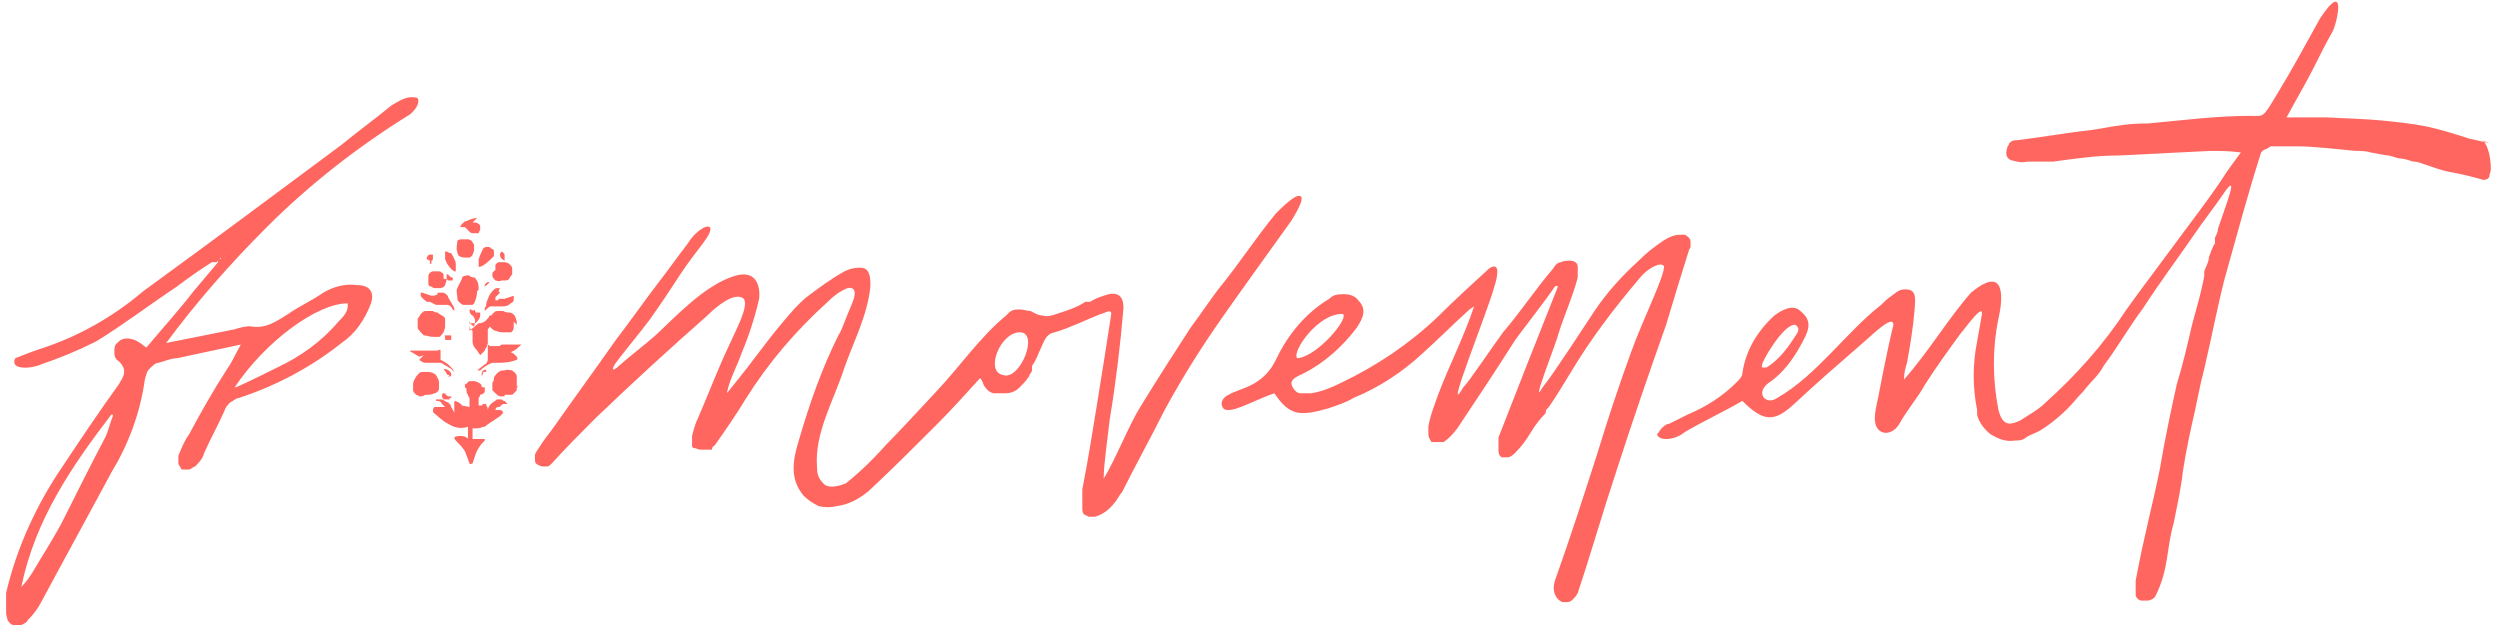 <svg viewBox="0 0 164 41" version="1.1" xmlns:xlink="http://www.w3.org/1999/xlink" xmlns="http://www.w3.org/2000/svg" data-sanitized-data-name="Layer 1" data-name="Layer 1" id="Layer_1">
  <defs>
    <style>
      .cls-1 {
        clip-path: url(#clippath);
      }

      .cls-2 {
        fill: none;
      }

      .cls-2, .cls-3 {
        stroke-width: 0px;
      }

      .cls-3 {
        fill: #ff665f;
      }
    </style>
    <clipPath id="clippath">
      <rect height="41" width="164" class="cls-2"></rect>
    </clipPath>
  </defs>
  <g class="cls-1">
    <g>
      <path d="M30.3,26.6h0c-.1-.2-.3-.2-.4-.3,0,0-.1,0-.1.1v.5c0,0,0,.1,0,.2,0-.1-.1-.2-.2-.4,0-.1-.1-.2-.2-.3-.1,0-.2-.1-.4-.2,0,0-.2,0-.2,0s-.2,0-.2,0c0,0,0,0,0,0,0,0,0,0,0,.1h0c.2,0,.3,0,.4.2,0,0,.1.1.2.2,0,0,0,0-.1,0h-.6c0,0-.1.1-.1.2,0,.1,0,.2.2.3.3.3.7.6,1.2.8.3.1.6.1.9,0h0v.8c0-.1-.3-.2-.4-.2-.2,0-.4,0-.5.1,0,0,0,.1.1.2.2.2.4.4.6.7h0c.1.3.2.5.3.8,0,0,0,.1.2,0,0,0,0,0,0,0l.2-.6c.1-.3.3-.6.5-.8,0,0,0,0,.1-.1,0,0,0,0,0-.1-.1,0-.2,0-.4,0s-.2,0-.4,0h0v-.7h.1c.2,0,.4,0,.6-.1,0,0,.2,0,.2-.1.3-.2.6-.4.9-.6,0,0,.1-.1.2-.2,0,0,0-.2-.2-.2h-.3c0,0,0-.2.2-.2h.1c0-.1.1-.1.2-.2,0,0,.1,0,.2,0h.1s0,0,0,0l-.2-.2c0,0-.1,0-.2-.1,0,0-.2,0-.2,0h-.1c-.1.1-.3.2-.4.3-.1.1-.2.3-.2.4,0,0,0,0,0,.1,0-.2,0-.3-.1-.4,0,0,0,0,0-.1s0,0,0,0c0,0,0,0-.1,0,0,0,0,0-.1,0,0,0,0,0-.1.1,0,0,0,0,0,0,0,0,0,0-.1,0,0,0-.1,0-.1,0v-.5s0,0,0,0c0,0,0,0,0,0,0,0,.1-.1.1-.2,0,0,0-.2,0-.2,0,0,0,0,0-.1,0,0,0,0,0,0h.2c0-.1,0-.2,0-.2,0,0,0,0,0,0s0,0,0,0c0,0,0,0,0,0,0,0,0,0-.1,0,0,0,0,0,0,0,0,0,0,0,0,0,0-.1,0-.2-.2-.3,0,0-.2-.1-.3-.1-.1,0-.2,0-.3,0,0,0-.2.1-.2.2,0,0,0,0,0,0,0,0,0,0-.1,0,0,0,0,0,0,0,0,0,0,0,0,0s0,0,0,0c0,0,0,0,0,0,0,0,0,.1,0,.2,0,0,0,0,.1.1h0c0,.2,0,.3.1.4,0,0,0,.1.1.2,0,0,0,.2,0,.2,0,.1,0,.3,0,.4Z" class="cls-3"></path>
      <path d="M30.8,21.7v-.3c0-.2,0-.2.3-.2,0,0,0,0,.1,0,.1-.1.3-.3.3-.5h0v-.2h0s0,0-.1,0c0,0,0,0-.1,0,0,0,0,0-.1,0,0,0,0-.1-.1-.2,0,0,0,0,0,0,0,0,0,0,0,0s0,0,0,0c0,0,0,0,0,0,0,.1-.1.1-.2,0,0,0,0,0-.1,0,0,0,0,0,0,0,0,0,0,0,0,0,0,0,0,0,0,0,0,0,0,0,0,0,0,.1,0,.3.2.4h0c.2.2.2.4.1.7-.1,0-.3-.2-.3-.4,0,0,0,0,0-.1,0,0,0,0,0,0,0,0,0,0,0,0,0,0,0,0,0,0,0,0,0,0,0,0,0,.1,0,.3,0,.4,0,.1,0,.3.2.4,0,0,0,0,0,0s0,0,0,0c0,.2,0,.5,0,.7,0,.2.1.4.3.6l.2.3s0,0,0,0c0,0,0,0,0,0s0,0,0,0c0,0,0,0,0,0,.1-.1.2-.2.3-.3,0,0,0-.1.1-.2,0,0,.1-.2.1-.3,0-.1,0-.2,0-.3,0-.2,0-.3,0-.5,0,0,0,0,0-.1.2-.2.3-.5.3-.8,0,0,0,0,0-.1,0,0-.1,0-.2,0,0,.1-.1.2-.2.3,0,0-.2.2-.4.2h-.1Z" class="cls-3"></path>
      <path d="M33.5,23.1h0c.3-.1.5-.3.7-.5h0c0,0,0,0-.1,0h-1.1c0,0-.2,0-.2.1,0,0,0,0-.1,0,0,0,0,0-.1,0h-.5c0-.1-.1-.1-.1,0,0,0,0,.4,0,.6,0,.2,0,.2,0,.3,0,.1-.1.3-.2.3l-.5.4s0,0,0,0,0,0,0,0c0,0,0,0,0,0,0,0,0,0,0,0,0,0,.1,0,.2,0,.2-.2.5-.4.8-.5,0,0,.1,0,.2,0,.5,0,.9,0,1.4-.2h0c0,0,.1,0,0-.2l-.2-.2s0,0,0,0c0,0,0,0,0,0h0Z" class="cls-3"></path>
      <path d="M28.5,22.1c0,0,.1,0,.2,0s0,0,.1,0h0c.1,0,.2-.2.3-.3,0-.1.1-.2.1-.4,0-.1,0-.3,0-.4s0-.2-.2-.3c0,0-.2-.1-.3-.2,0,0-.2,0-.3-.1-.2,0-.4,0-.5,0-.1,0-.2.1-.3.2,0,0-.1.2-.2.3,0,.1,0,.3,0,.4,0,0,0,.1,0,.2,0,.1.2.3.3.4,0,0,0,0,.1.1.2,0,.4.1.6.1h0Z" class="cls-3"></path>
      <path d="M27.9,25.9c.2,0,.4,0,.6-.1,0,0,.1,0,.2-.1,0,0,.1-.1.1-.2,0,0,0,0,0,0,0,0,0,0,0-.1,0,0,0,0,0-.1,0,0,0-.2,0-.2,0-.2-.1-.3-.2-.5-.1-.1-.3-.2-.5-.2-.1,0-.3,0-.4,0-.2,0-.3.2-.4.3-.1.2-.2.3-.2.5,0,.1,0,.3,0,.4,0,.1.1.2.2.3,0,0,.1,0,.2.1,0,0,.2,0,.2,0h0Z" class="cls-3"></path>
      <path d="M33.1,25.9h.4c0,0,.2,0,.2-.1,0,0,.1-.1.2-.2v-.2c.1,0,.1,0,0-.1,0-.2,0-.4,0-.6,0-.2-.2-.3-.3-.4-.1,0-.3-.1-.5,0-.2,0-.3,0-.5.2,0,0-.2.2-.2.3,0,.1,0,.2-.1.3v.2c0,.1,0,.2,0,.3l.2.2c0,0,.2.2.3.2.1,0,.2,0,.3,0h0Z" class="cls-3"></path>
      <path d="M33.9,21.3c0-.2,0-.3-.1-.5,0-.1-.2-.3-.4-.3-.1,0-.2,0-.4-.1-.1,0-.3,0-.4,0s-.2.1-.3.2c0,0-.1.2-.2.3,0,.1,0,.2,0,.3,0,.1,0,.2.1.3,0,0,.2.2.3.2.1,0,.2.1.4.1.2,0,.3,0,.5,0,0,0,.1,0,.1,0,.1,0,.2-.2.2-.3,0-.1,0-.2,0-.4h0Z" class="cls-3"></path>
      <path d="M27.8,23.3l-.3.3c.1.1.3.2.4.2.2,0,.4,0,.6,0,.1,0,.2,0,.3,0,.1,0,.2,0,.3.1l.5.3c0,0,.1.1.2.2,0,0,0,0,0,0,0,0,0,0,0,0s0,0,0,0c0-.1-.2-.3-.3-.4-.2-.2-.4-.3-.6-.4,0,0,0,0,0,0,0,0,0,0,0,0,0,0,0,0,0,0s0,0,0,0v-.4s0,0,0-.1c0-.2,0-.2-.2-.1-.1,0-.3,0-.4,0,0,0-.1,0-.2,0-.4,0-.7,0-1.1,0,0,0-.1,0-.1,0,0,0,0,.1.1.1l.5.3h0Z" class="cls-3"></path>
      <path d="M31.4,19c0-.2,0-.5-.2-.7,0,0,0-.1-.1-.1,0,0-.2,0-.3-.1s-.2,0-.3,0c0,0-.2,0-.2.2-.1.2-.2.4-.3.6s0,.4,0,.6c0,.1,0,.2.1.3,0,0,.2.2.3.2.1,0,.2,0,.3,0,.1,0,.2,0,.3,0,0,0,0,0,.1-.1.1-.2.2-.5.2-.8h0Z" class="cls-3"></path>
      <path d="M30.5,16.9c.1,0,.2,0,.3,0,0,0,.2-.1.2-.2,0,0,.1-.2.1-.3,0-.1,0-.2,0-.3,0,0,0-.1-.1-.2,0-.1-.2-.2-.3-.2s-.3,0-.4,0c-.1,0-.2,0-.3.1,0,0,0,0,0,0,0,.2-.1.5,0,.7,0,.3.2.4.6.4Z" class="cls-3"></path>
      <path d="M32.8,18.9c0,0-.1,0-.2,0,0,0-.1,0-.2.1,0,0,0,0-.1.1-.2.2-.3.5-.4.8,0,.1,0,.2-.1.3h0v.2h0l.2-.2c0,0,.1-.1.2-.1,0,0,.2,0,.2,0h.5c.2,0,.4,0,.6-.2,0,0,.2-.1.2-.2,0,0,0-.2,0-.3,0,0,0,0,0,0l-.6.2h-.4c0,.1,0,.1-.1.1,0,0,0,0-.1,0,0,0,0-.2,0-.2,0,0,.2-.2.3-.3.1,0,0,0,0,0,0,0,0,0-.1-.1Z" class="cls-3"></path>
      <path d="M32.3,17.9c0,0,0,.1,0,.2,0,.1.1.2.2.3.1,0,.2.1.4,0h.2c.1,0,.2,0,.3-.1,0,0,.1-.2.2-.3,0-.1,0-.2,0-.4,0-.1-.1-.2-.2-.3,0,0-.2-.1-.3-.1-.1,0-.2,0-.4,0,0,0-.2.1-.2.2,0,0,0,.2,0,.3h0Z" class="cls-3"></path>
      <path d="M29.1,18.3c0,0,0-.2,0-.2,0,0,0-.2-.1-.2,0,0-.1-.1-.2-.1,0,0-.2,0-.2,0,0,0-.2,0-.2,0,0,0-.1,0-.2.1,0,0-.1.1-.1.2,0,0,0,.1,0,.2,0,0,0,.2,0,.3,0,0,0,.2.2.2,0,0,.1.1.2.1,0,0,.2,0,.3,0,.1,0,.3,0,.4-.2,0-.1.1-.2.1-.4Z" class="cls-3"></path>
      <path d="M28.6,20c0,0,.2,0,.2,0,.1,0,.3,0,.5,0,.2,0,.3.1.4.3h0s.1.1.1.1c0,0,0,0,0-.1,0,0,0,0,0-.1-.1-.2-.3-.5-.4-.7,0-.1-.1-.2-.3-.3-.1,0-.2,0-.4,0,0,0,0,0,0,0,0,0,0,0,0,0,0,0,0,0,0,0,0,0,0,0,0,0,0,0,0,0,0,0,0,0,0,0,0,.1h0c-.1.1-.3.1-.4.1l-.6-.2h-.1s0,.1,0,.2c.1.2.3.3.4.4h.2Z" class="cls-3"></path>
      <path d="M31.3,14.3c-.2,0-.5.1-.7.2-.1,0-.2.1-.3.2s-.1.2-.1.3c0,0,0,.2,0,.3,0,0,0,0,0,.1s0,0,0,0c0,0,0,0,0,0,0,0,0,0,0,0,0,0,0,0,0,0,0,0,0,0,0,0,0,0,0-.2,0-.3h0c0-.1,0-.2,0-.2,0,0,0,0,.1,0,0,0,0,0,.1,0,0,0,0,0,.1,0l.3.3c0,0,.1.1.2.1,0,0,.2,0,.3,0,0,0,0,0,.1,0,0,0,0-.1.1-.2,0,0,0-.2,0-.2,0,0,0-.2-.1-.2,0,0-.1-.1-.2-.1,0,0-.2,0-.2,0h0Z" class="cls-3"></path>
      <path d="M31.4,17.2v.3c0,0,0,0,.1,0,.3-.1.6-.4.9-.7,0,0,0-.1,0-.2s0-.2,0-.2c0,0-.2-.1-.3-.2,0,0,0,0-.1,0s0,0-.1,0c0,0-.1,0-.2.1-.1.2-.2.4-.3.7,0,0,0,.1,0,.2h0Z" class="cls-3"></path>
      <path d="M29.3,16.5s0,0-.1,0c0,0,0,0,0,.1,0,.1,0,.3,0,.4.1.3.3.6.6.8,0,0,0,0,.1,0,0,0,0,0,0,0,0,0,0,0,0,0,0,0,0,0,0,0,0,0,0,0,0,0,0-.2,0-.3,0-.5,0-.2-.2-.5-.3-.7,0,0,0,0,0,0,0,0,0,0-.1,0h0Z" class="cls-3"></path>
      <path d="M29.5,26.1s0,0,.1,0c0,0,0,0,0,0,0,0,0,0,0-.1,0,0-.1,0-.2,0,0,0-.2-.1-.2-.2,0,0,0,0-.1,0,0,0-.1,0-.1.1,0,0,0,0,0,.1,0,0,0,.1.1.2,0,0,0,0,.2,0,0,0,.1,0,.2,0Z" class="cls-3"></path>
      <path d="M28.2,17.1c0,0,0,.2,0,.2,0,0,0,0,0,0,0,0,0,0,0,0,0,0,.1,0,.1,0v-.2c.1,0,.1-.1.1-.2s0-.1,0-.2c0,0,0,0-.1,0-.2,0-.2,0-.3.2h0c0,.1,0,.1,0,.1Z" class="cls-3"></path>
      <path d="M29.4,24.7c.2,0,.2,0,.2-.2-.1-.2-.3-.3-.5-.3,0,0,0,0,0,0s0,0,0,0c0,0,0,0,0,0s0,0,0,0l.2.3c0,.1.1.1.2.1Z" class="cls-3"></path>
      <path d="M33.1,16.9c0,0,0-.2,0-.2,0,0,0-.1-.2-.2,0,0,0,0,0,0s0,0,0,0c0,0-.1.1-.1.2,0,.2.1.3.3.4h0c0,0,0-.1,0-.2h0Z" class="cls-3"></path>
      <path d="M31.8,25.4c0,0-.2,0-.2.1-.1,0-.2.2-.3.4,0,0,0,0,0,0s0,0,0,0c0,0,0,0,0,0s0,0,0,0c.2,0,.4,0,.5-.2,0,0,0,0,0-.1,0,0,0,0,0-.1,0,0,0,0,0,0Z" class="cls-3"></path>
      <path d="M31.6,22.2s0,0,0,.1c0,0,0,0,0,0,0,0,0,0,0,0,0,0,0,0,0,0,0,0,0,0,0,0,0,0,0,0,.1-.1,0,0,0-.2,0-.2,0,0,0,0,0,0,0,0,0,0,0,0,0,0,0,0,0,0,0,0,0,0,0,0,0,0-.1,0-.1.2,0,0,0,.1,0,.2h0Z" class="cls-3"></path>
      <path d="M29.3,22c-.1,0-.2,0-.1.1v.2c.1,0,.1,0,.2,0,0,0,0,0,.1,0s0,0,.1,0c0,0,0,0,0-.1s0,0,0-.1c0,0,0,0,0-.1,0,0-.1,0-.2,0Z" class="cls-3"></path>
      <path d="M29.7,18.4v-.2c-.2,0-.2-.1-.3-.2,0,0,0,0-.1,0,0,0,0,0,0,.1,0,0,0,.1,0,.2,0,0,0,0,.1.1,0,0,0,0,.2,0,0,0,.1,0,.2,0h0Z" class="cls-3"></path>
      <path d="M31.9,24.4h0c0-.1,0-.2-.2-.1,0,0-.1.1-.1.2,0,0,0,.2,0,.2,0,0,0,0,0,0,0,0,0,0,0,0s0,0,0,0c0,0,0,0,0,0,0,0,.1-.2.1-.3Z" class="cls-3"></path>
      <path d="M31.8,18.8c0,0,.3-.2.3-.3s0,0,0,0c-.1,0-.2,0-.3.2,0,0,0,.1,0,.1Z" class="cls-3"></path>
      <path d="M13.9,17.2c-.8.5-1.5,1-2.3,1.6-1.8,1.2-3.5,2.5-5.3,3.6-1.2.6-2.4,1.1-3.6,1.5-.6.3-2.1.4-1.7-.4.5-.2,1-.4,1.6-.6,2.5-.8,4.8-2.1,6.8-3.8,4.4-3.2,8.7-6.4,13-9.6,1.1-.9,2.2-1.7,3.3-2.6.7-.4,1-.6,1.6-.5.2,0,.3.5-.4,1.1-3.4,2.1-6.6,4.6-9.4,7.4-2.4,2.4-4.6,4.9-6.6,7.6l4.5-.9c.3-.1.7-.2,1-.2,1,.2,1.7-.3,2.5-.8.7-.5,1.6-.9,2.3-1.4.7-.4,1.4-.6,2.2-.5.9,0,1.2.5.9,1.3-.4,1-1,1.9-1.9,2.5-2,1.6-4.3,2.8-6.7,3.6-.2,0-.4.2-.6.3-.2.2-.3.3-.4.6-.4.9-.9,1.8-1.3,2.7-.1.4-.4.7-.6.9-.1,0-.3.2-.4.2-.2,0-.3,0-.5,0,0-.1-.2-.3-.2-.4,0-.2,0-.3,0-.5.2-.5.4-1,.7-1.4.8-1.5,1.6-2.9,2.5-4.3.3-.4.5-.9.9-1.6l-4.2.9c-.4,0-.8.2-1.2.3-.2,0-.4.2-.6.4-.2.2-.2.4-.3.7-.3,2.2-1.1,4.3-2.2,6.1-1.5,2.8-3.1,5.7-4.6,8.5-.2.4-.5.8-.9,1.2,0,.1-.2.2-.4.3-.2,0-.3,0-.5,0-.2,0-.3-.2-.4-.3,0-.1-.1-.3-.1-.5,0-.4,0-.9,0-1.3.7-3,2-5.8,3.7-8.3,1.2-1.8,2.4-3.6,3.7-5.4.3-.5.6-.9,0-1.5-.2-.1-.3-.3-.3-.6,0-.2,0-.5.2-.6.3-.4.9-.4,1.5,0l.4.3c1-1.2,2.1-2.4,3.1-3.7.5-.6,1.1-1.3,1.6-1.9v-.2c.2,0,.2,0,.2-.1l-.3.3ZM7.3,27.2c-2.6,3.4-5,6.9-5.9,11.3.3-.3.5-.6.7-.9.7-1.2,1.5-2.4,2.1-3.6.9-1.8,1.8-3.6,2.7-5.3.2-.4.3-.9.5-1.4,0,0,0-.2,0-.1,0,0,0,0-.1,0h0ZM15.5,25.4c1.1-.5,1.9-.9,2.7-1.3,1.5-.7,2.9-1.7,4-3,.3-.3.7-.7.6-1.2-2,0-5.4,2.5-7.4,5.5h0Z" class="cls-3"></path>
      <path d="M85,12.9c-.5.3-.9.7-1.3,1.1-1.4,1.7-2.4,3.3-3.8,5-.6.8-1.2,1.7-1.8,2.5-1.1,1.7-2.2,3.4-3.3,5.2-.7,1.1-1.7,3.6-2.4,4.7,0-.9.3-3,.4-3.9.4-2.4.7-4.9.9-7.3,0-.9-.5-1.1-1.3-.8-.6.2-.5.2-.9.4h-.3c-.6.4-1.3.6-1.9.8-.3.1-.6.2-.9.1-.3,0-.6-.2-.8-.3-.2,0-.5-.1-.7-.1-.2,0-.5,0-.7.2l-.2.2c-1.7,1.4-3,3.3-4.5,4.9-1.2,1.3-2.7,2.9-3.3,3.5-.8.9-1.7,1.8-2.7,2.6,0,0-1.1.5-1.5,0-.3-.3-.4-.6-.4-1-.2-2.3,1.1-4.4,1.8-6.6.6-1.7,1.5-3.4,1.7-5.3,0-.5,0-1-.4-1.2-.4-.1-.9,0-1.3.2-.9.5-1.7,1.1-2.5,1.7-.6.5-1.1,1.1-1.6,1.7-1.1,1.3-1.9,2.5-3.3,4.2-.3.4-.3.4-.3.3.2-.9.7-1.8.9-2.4.5-1.2.9-2.4,1.2-3.7.1-1-.3-1.9-1.6-1.5-2,.6-4,2.8-5.2,3.9-.8.7-1.6,1.3-2.4,2-.3.3-.6.4-.2-.2.6-.8,1.6-2,2.2-2.8,1.7-2.4,1.7-2.6,2.8-4.1.3-.4.7-.9.9-1.2.9-1.3-.4-1-1.2.3-.7.9-1.1,1.5-1.8,2.4-1,1.3-1.9,2.6-2.9,3.9-1.4,2-2.8,3.9-4.2,5.9-.3.4-.4.5-.8,1.1-.4.6-.3.5-.3.9,0,.1,0,.2.2.3,0,0,.2.1.3.1.1,0,.2,0,.3,0,.1,0,.2-.1.3-.2.9-1,1.9-2,2.9-3,2.4-2.3,4.8-4.5,7.3-6.7.6-.6,1.8-1.6,2.4-1.1.3.5-.4,1.8-.9,2.9-.9,1.9-1.4,3.3-2.1,4.9-.2.4-.3.8-.4,1.2v.3h0v.2c0,0,0,.1,0,.2,0,0,0,0,.1.1h.1c0,0,.3.1.3.1h.8c0-.2.1-.2.2-.3.7-1,1.4-2,2-3,1.5-2.4,3.3-4.5,5.4-6.4.4-.4.8-.7,1.3-.9.5-.1.6.3.3,1-.6,1.4-.6,1.6-.9,2.1-1.1,2.2-1.9,4.5-2.6,6.9-.4,1.3-.6,2.5.3,3.6.3.3.6.5,1,.7.4.1.8.1,1.2,0,.8-.1,1.5-.5,2.1-1,1.5-1.4,3-2.9,4.4-4.3,1-1,1.9-2,2.9-3.1.3.4.1.4.5.8.1.1.3.2.4.2,0,0,.1,0,.2,0,.2,0,.3,0,.5,0,.4,0,.7-.1,1-.4.2-.2.4-.4.6-.7,0-.1.2-.3.2-.4,0-.1,0,0,0-.1v-.2c.3-.4.4-.8.6-1.2.2-.4.3-.9.9-1,1-.3,2-.8,3-1.2.2,0,.7-.4.7,0-.3,1.9-.6,3.9-.9,5.7s-.6,3.8-1,5.8v1.2c0,.2,0,.4.2.5,0,0,.1,0,.2.1.1,0,.3,0,.4,0,.5-.1,1-.5,1.3-.9.2-.2.3-.5.5-.7.9-1.8,1.9-3.6,2.8-5.4,1.2-2.2,2.4-4.1,3.8-6.1,1.4-2,3-4.2,4.5-6.3.5-.8,1.1-1.9.3-1.6ZM65.8,24.6c-1.2-.2-.2-2.8,1.1-2.8s0,3.2-1.1,2.8ZM110.9,16.2c0-.1,0-.2,0-.3,0-.1,0-.2-.1-.3,0,0-.2-.2-.3-.2s-.2,0-.3,0c-.4,0-.8.2-1.1.4-.6.4-1.1.8-1.6,1.3-1.1,1-2.1,2.1-2.9,3.3-.4.6-2.8,4.3-3.4,5-.9,1.6,1-3.2,1-3.4.4-1.3,1-2.6,1.3-3.8,0-.2,0-.4,0-.7s-.3-.4-.5-.4c-.2,0-.4,0-.6.1-.2,0-.4.2-.5.4-1.2,1.4-2.1,2.8-3.3,4.2-.6.8-2.2,3.2-2.6,3.6-1.4,2.4,1.6-5,2-6.5.2-.6.5-1.8-.3-1.3-1.2,1.1-2.3,2.1-3.4,3.2-1.9,1.8-4,3.2-6.3,4.3-.6.3-1.3.6-2,.7-.2,0-.5,0-.7,0-.2,0-.4-.2-.5-.4-.3-.5.3-.7.7-.9,1.4-.7,2.6-1.8,3.5-3,.4-.6.7-1.2.1-1.8-.2-.3-.6-.4-.9-.4-.4,0-.7,0-1,.3-1.5.9-2.7,2.3-3.5,4-.2.4-.4.7-.7,1-.3.3-.6.5-1,.7-.4.2-1.1.4-1.4.6-.3.1-.6.5-.4.8.1.3.6.2.9.1.9-.3,1.6-.7,2.5-1,1,1.5,1.7,1.5,3.5,1,.6-.2,1.2-.4,1.7-.7,1.7-.7,3.2-1.7,4.5-2.9,1-.9,2.1-2,3.1-2.9l.3-.2c-.7,2.1-1.7,4-2.4,5.9-.2.6-.5,1.3-.6,2,0,.2,0,.4,0,.5,0,.2.1.3.2.5.1,0,.3,0,.4,0s.3,0,.4,0c.3-.2.6-.5.9-.9,1.4-2.1,2.4-3.6,3.8-5.8.2-.3,2-2.6,2.6-3.5,0,0,.1-.1.2,0l-2.1,5.3c-.6,1.5-1.2,3.1-1.8,4.6,0,.2,0,.3,0,.4,0,.1,0,.3,0,.4,0,.1,0,.3.1.4,0,0,0,0,.1.1h.4c.2,0,.4-.2.5-.3.4-.4.7-.8,1-1.3.3-.5.6-.9,1-1.3,0,0,0,0,0-.1,0-.1.1-.2.2-.3.5-.7.9-1.4,1.4-2.2,1.3-2.2,2.9-4.3,4.6-6.3.4-.5,1.2-1,1.5-.8.4.1-1.4,3.7-2.1,5.7-.8,2.2-1.5,4.3-2.2,6.6-.9,2.8-1.8,5.6-2.8,8.4-.2.6,0,1.2.5,1.4.1,0,.2,0,.3,0,.2,0,.3-.1.4-.2.1-.1.2-.2.3-.4.9-2.7,1.7-5.5,2.6-8.2,1-3.1,2.1-6.3,3.2-9.4.5-1.7,1-3.3,1.5-4.9ZM88.1,20.6c.4.3-1.7,2.8-3,2.9-.4-.4,1.4-3,3-2.9ZM163.3,9.4c-.4-.1-.8-.2-1.3-.3-.9-.3-1.9-.6-2.8-.8-1-.2-2-.3-3-.4-1.1-.1-1.6-.1-3.6-.2-.3,0-1,0-1.4,0h-1.2c.7-1.3,1.3-2.3,1.8-3.3.4-.8.8-1.6,1.2-2.3.3-.5,1-3.6-.8-.9-1,1.8-1.8,3.3-2.9,5.1-.9,1.5-.8,1.3-1.7,1.3-2.2,0-4.5.3-6.7.5-1.2,0-1.8.1-3.5.4-1.8.2-3.4.5-5.1.7-.2,0-.3,0-.5.2,0,0,0,.1-.1.2-.1.3-.2.7.2.9.4.1.7.2,1.1.1h1.7c1.5-.2,2.8-.4,4.3-.4,2-.1,4-.2,6-.3.6,0,1.2,0,2,.1-.5.7-.9,1.2-1.2,1.7-1,1.5-2.1,2.9-3.2,4.4-1.1,1.5-2.1,2.8-3.1,4.2-1.5,2.3-3.3,4.3-5.3,6.1-.5.5-1.1.8-1.7,1.2-.5.2-1.1.5-1.4-.7-.4-2-.4-4.1,0-6,.3-1.3.5-3.6-1.8-1.7-1.5,1.7-2.8,3.9-4.4,5.7,0-.4.1-.8.2-1.1.2-1.1.4-2.3.5-3.5,0-.4.2-1.2-.4-1.3-.6-.1-.8.2-1.1.4-.3.2-.5.4-.7.6-2.3,1.8-4.2,4.6-6.8,6.1-.6.4-1,0-1-.3,0-.2.1-.5.6-.8.8-.6,1.4-1.4,1.9-2.3.5-.9.9-1.6,0-2.3-.5-.5-1.3,0-1.7.3-1.1,1-1.9,2.3-2.1,3.8,0,.2-.2.4-.4.6-.9.9-2,1.6-3.2,2.1-.4.2-.8.4-1.2.6-.2,0-.4.2-.5.3-.1.1-.2.3-.3.4h0c.1.3.5.3.6.3.5,0,.9-.2,1.3-.5,1.2-.7,2.5-1.3,3.7-2,1.4,1.4,2.1,1.4,3.4.2,1.5-1.4,3-2.7,4.5-4,.7-.6,2.1-2,2-1.1,0-.2-.6,2.6-.9,4.2-.1.7-.5,1.8-.2,2.4.3.6,1.1.5,1.5-.2.5-.9,1.2-1.7,1.7-2.6.7-1.1,1.5-2.2,2.3-3.3.2-.2,1.6-2.2,1.4-1.2l-.3,1.7c-.3,1.5-.3,3,0,4.5,0,0,0,.2,0,.3.1.5.5,1,.9,1.3.5.3,1,.5,1.6.4.2,0,.5,0,.7-.2.3-.2.7-.3,1-.5.8-.5,1.6-1.2,2.2-1.9h0c.4-.5.5-.5.7-.8.4-.5.9-.9,1.2-1.5.9-1.2,1.7-2.6,2.6-3.8,1.1-1.7,2.3-3.3,3.4-4.9.4-.6,1.4-1.9,1.8-2.5,1.2-1.8.2.7-.3,2.2,0,0,0,0,0,0,0,.2-.1.4-.2.6v.4c-.1,0-.4.9-.4.9,0,.3-.2.6-.3.9,0,.1,0,.2,0,.3-.2,1.1-.5,2.1-.8,3.2-.3,1.3-.6,2.6-1,3.9-.4,1.8-.8,3.7-1.1,5.5-.5,2.5-1,4.2-1.6,7.4,0,.3,0,.6,0,.9,0,.2.2.4.4.4.1,0,.3,0,.4,0,.1,0,.4-.1.5-.3.9-1.8.7-3.1,1.2-4.8.2-1,.5-2.4.6-3.4.2-1.3.5-2.7.8-4,.4-1.9.3-1.5.6-2.7.5-2.1,1-4.8,1.5-6.5.7-2.5,1.4-5.1,2.2-7.6,0-.1.2-.3.3-.3.1,0,.3-.2.4-.2.6,0,1.1,0,1.7,0,1,0,2.8.2,3.8.3.3,0,.7,0,1,.1l1.1.2c.3,0,.6.2.9.2,0,0,.2,0,.8.2.3,0,.5.1.8.2.6.2,1.1.4,1.7.5.6.1,1.4.3,2.1.5.1,0,.3,0,.4-.2,0-.2.1-.3.1-.5,0-1-.3-1.8-.6-1.9ZM115.6,23.9c0-.2,1.3-2.5,2.1-2.6.1,0,.5.2.1.7-.5.8-1.1,1.6-1.9,2.1-.2,0-.4.1-.3-.2Z" class="cls-3"></path>
    </g>
  </g>
</svg>